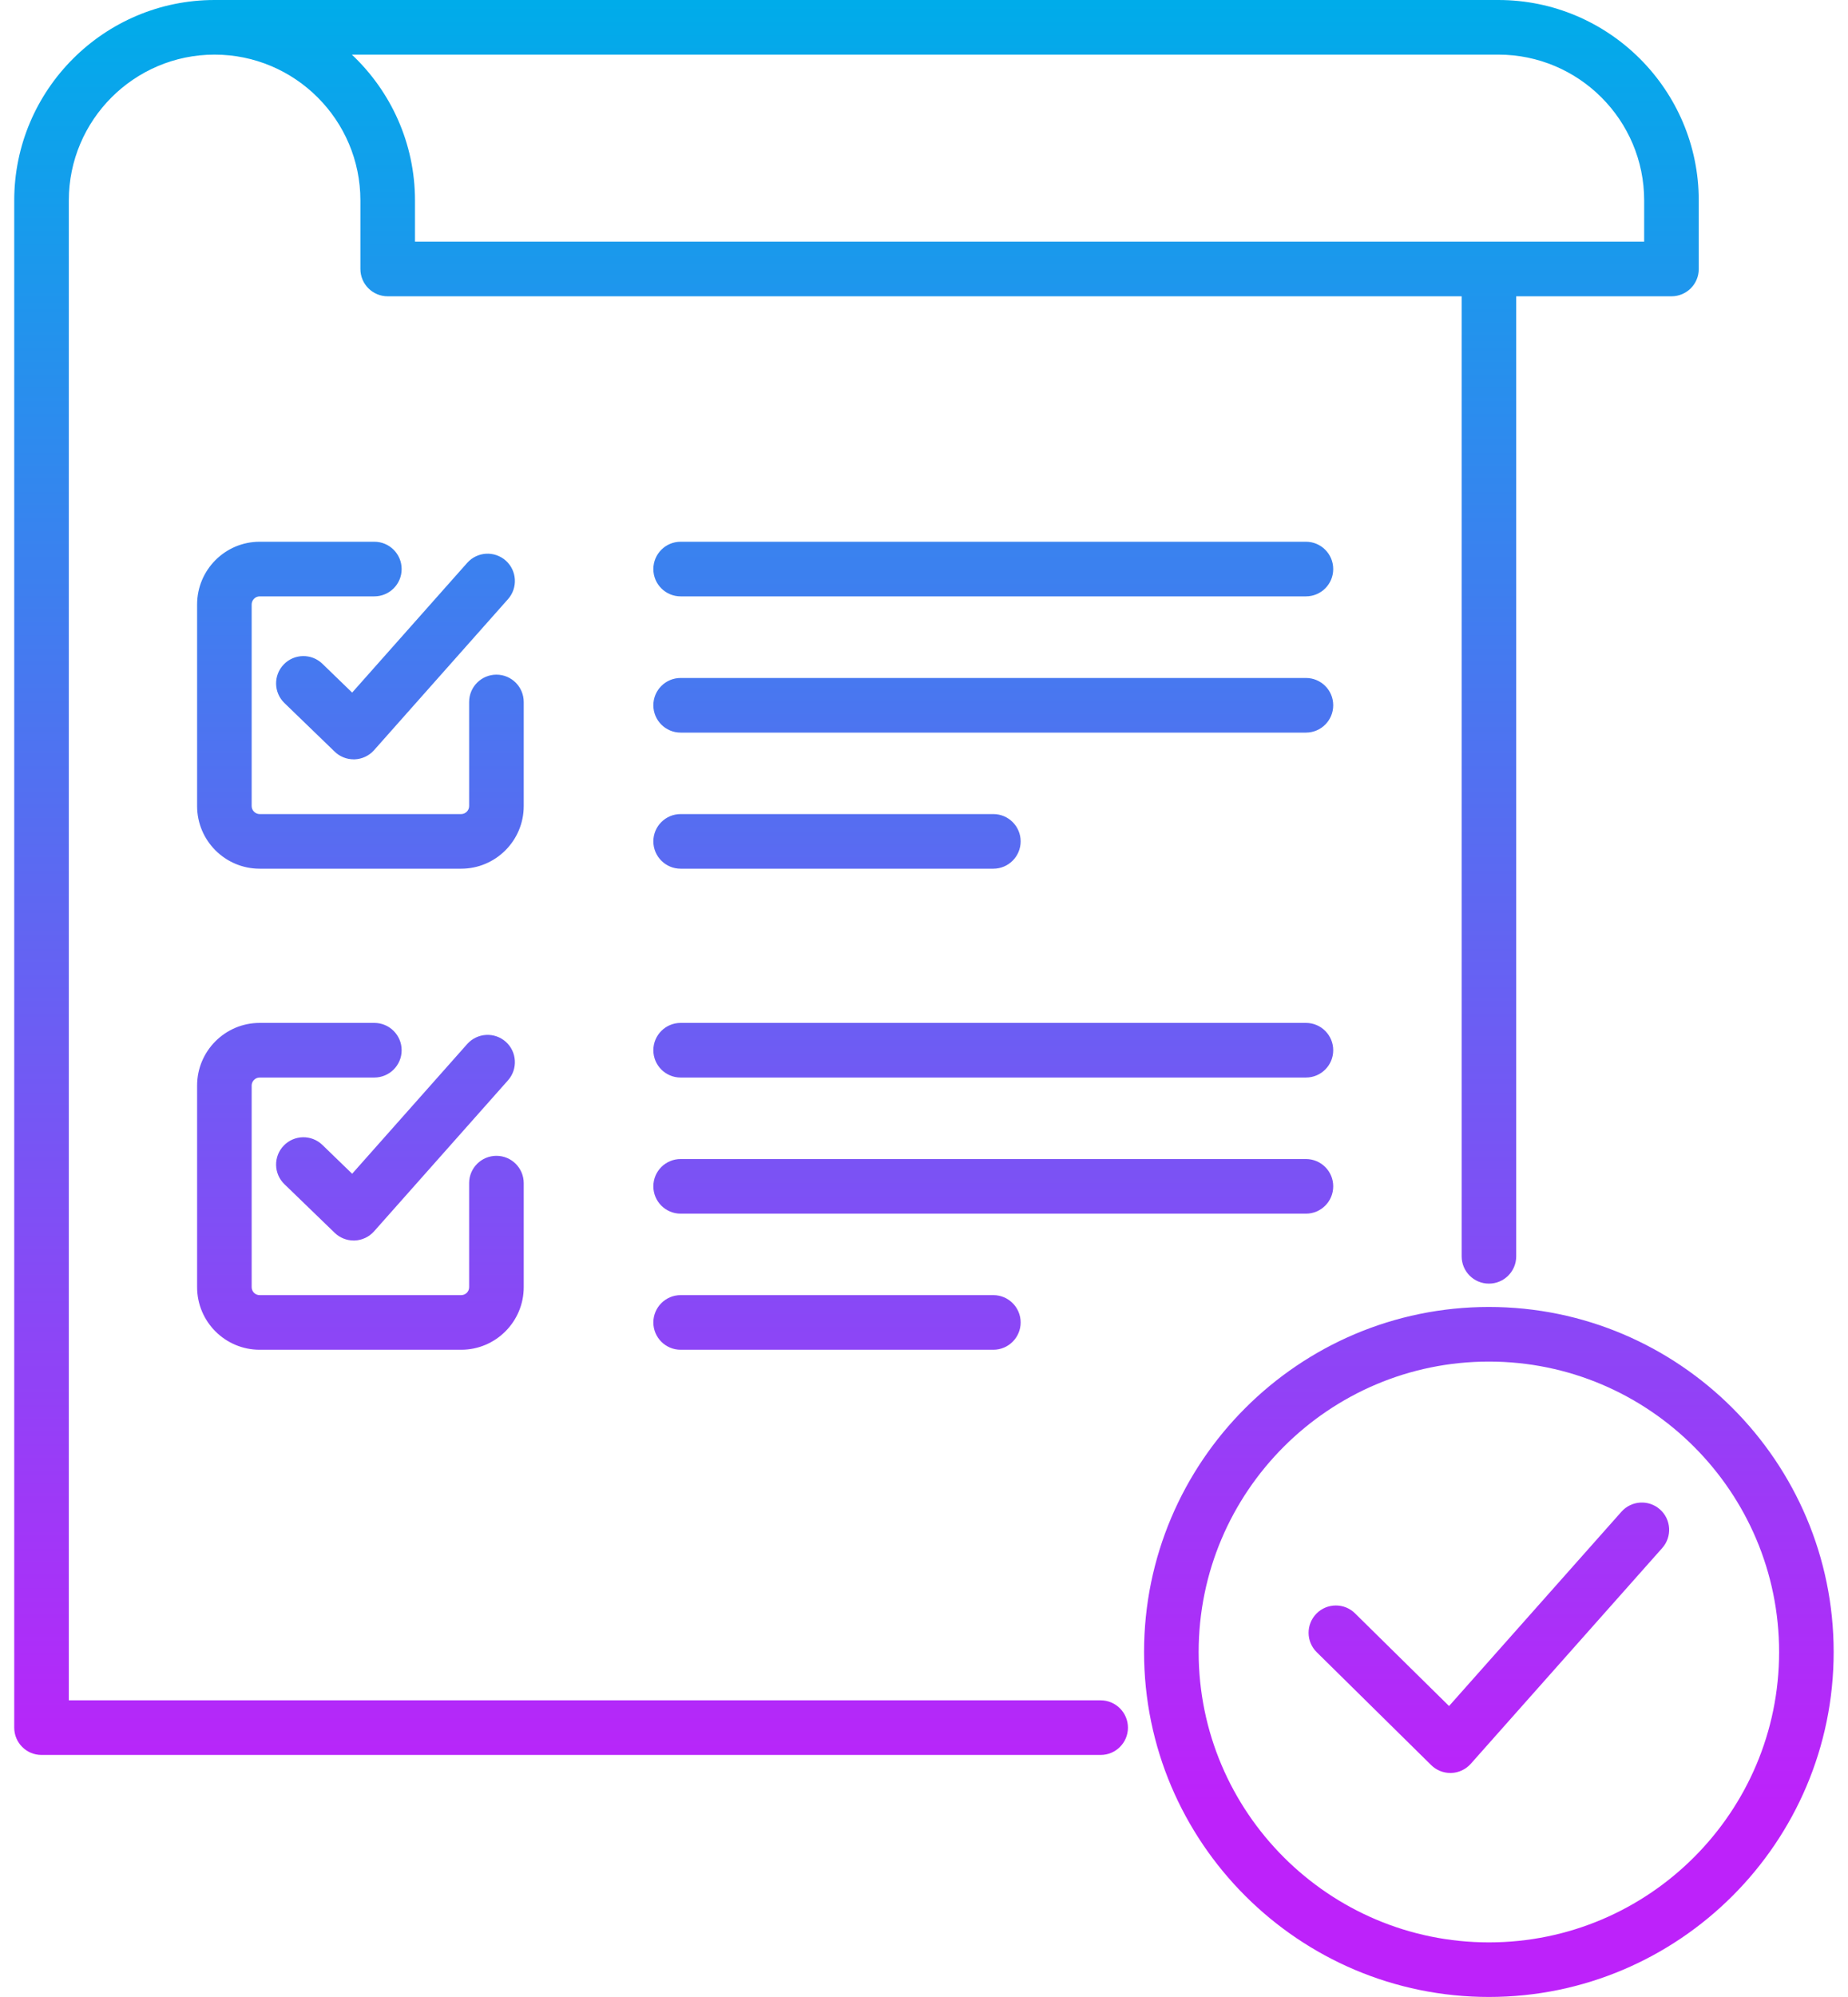 <svg width="50" height="54" viewBox="0 0 50 54" fill="none" xmlns="http://www.w3.org/2000/svg">
<path d="M10.867 28.399C10.867 28.807 10.536 29.137 10.128 29.137H7.025C6.908 29.137 6.809 29.236 6.809 29.353V34.806C6.809 34.925 6.906 35.021 7.025 35.021H12.478C12.597 35.021 12.693 34.925 12.693 34.806V31.992C12.693 31.585 13.024 31.254 13.432 31.254C13.839 31.254 14.17 31.585 14.17 31.992V34.806C14.17 35.739 13.411 36.498 12.478 36.498H7.025C6.092 36.498 5.333 35.739 5.333 34.806V29.353C5.333 28.42 6.092 27.66 7.025 27.66H10.128C10.536 27.66 10.867 27.991 10.867 28.399ZM8.722 30.959C8.429 30.676 7.961 30.684 7.678 30.977C7.394 31.27 7.402 31.738 7.695 32.021L9.056 33.337C9.194 33.47 9.378 33.544 9.569 33.544C9.578 33.544 9.588 33.544 9.597 33.544C9.798 33.536 9.988 33.446 10.121 33.296L13.745 29.212C14.015 28.907 13.988 28.44 13.683 28.169C13.377 27.899 12.911 27.927 12.64 28.232L9.528 31.739L8.722 30.959ZM14.17 18.982C14.17 18.574 13.839 18.243 13.432 18.243C13.024 18.243 12.693 18.574 12.693 18.982V21.798C12.693 21.914 12.595 22.013 12.478 22.013H7.025C6.908 22.013 6.809 21.914 6.809 21.798V16.345C6.809 16.226 6.908 16.126 7.025 16.126H10.128C10.536 16.126 10.867 15.796 10.867 15.388C10.867 14.98 10.536 14.649 10.128 14.649H7.025C6.092 14.649 5.333 15.41 5.333 16.345V21.798C5.333 22.731 6.092 23.49 7.025 23.49H12.478C13.411 23.49 14.17 22.731 14.17 21.798V18.982ZM8.722 17.948C8.429 17.665 7.961 17.673 7.678 17.966C7.394 18.259 7.402 18.727 7.695 19.01L9.056 20.326C9.194 20.459 9.378 20.533 9.569 20.533C9.578 20.533 9.588 20.533 9.597 20.533C9.798 20.525 9.988 20.435 10.121 20.285L13.745 16.201C14.015 15.896 13.988 15.429 13.683 15.158C13.377 14.888 12.911 14.915 12.64 15.221L9.528 18.728L8.722 17.948ZM30.518 46.717C30.518 47.124 30.187 47.455 29.779 47.455H1.123C0.715 47.455 0.385 47.124 0.385 46.717V5.42C0.385 2.432 2.816 0 5.805 0H20.61H40.285H40.539C43.529 0 45.962 2.432 45.962 5.42V7.274C45.962 7.682 45.632 8.012 45.224 8.012H41.023V33.972C41.023 34.38 40.693 34.71 40.285 34.71C39.877 34.71 39.547 34.38 39.547 33.972V8.012H10.49C10.082 8.012 9.751 7.682 9.751 7.274V5.42C9.751 3.246 7.981 1.477 5.805 1.477C3.631 1.477 1.862 3.246 1.862 5.42V45.978H29.779C30.187 45.978 30.518 46.309 30.518 46.717ZM9.52 1.477C10.57 2.466 11.228 3.868 11.228 5.42V6.535H44.485V5.42C44.485 3.246 42.715 1.477 40.539 1.477H40.285H20.61H9.52ZM35.334 14.649H18.415C18.008 14.649 17.677 14.98 17.677 15.388C17.677 15.796 18.008 16.126 18.415 16.126H35.334C35.742 16.126 36.072 15.796 36.072 15.388C36.072 14.98 35.742 14.649 35.334 14.649ZM35.334 18.333H18.415C18.008 18.333 17.677 18.663 17.677 19.071C17.677 19.479 18.008 19.81 18.415 19.81H35.334C35.742 19.81 36.072 19.479 36.072 19.071C36.072 18.663 35.742 18.333 35.334 18.333ZM18.415 23.49H26.876C27.284 23.49 27.615 23.159 27.615 22.751C27.615 22.344 27.284 22.013 26.876 22.013H18.415C18.008 22.013 17.677 22.344 17.677 22.751C17.677 23.159 18.008 23.49 18.415 23.49ZM35.334 27.66H18.415C18.008 27.66 17.677 27.991 17.677 28.399C17.677 28.807 18.008 29.137 18.415 29.137H35.334C35.742 29.137 36.072 28.807 36.072 28.399C36.072 27.991 35.742 27.66 35.334 27.66ZM36.072 32.079C36.072 31.671 35.742 31.341 35.334 31.341H18.415C18.008 31.341 17.677 31.671 17.677 32.079C17.677 32.487 18.008 32.818 18.415 32.818H35.334C35.742 32.818 36.072 32.487 36.072 32.079ZM18.415 35.021C18.008 35.021 17.677 35.352 17.677 35.76C17.677 36.167 18.008 36.498 18.415 36.498H26.876C27.284 36.498 27.615 36.167 27.615 35.76C27.615 35.352 27.284 35.021 26.876 35.021H18.415ZM49.612 44.672C49.612 49.815 45.428 53.999 40.285 53.999C35.14 53.999 30.954 49.815 30.954 44.672C30.954 39.527 35.14 35.341 40.285 35.341C45.428 35.341 49.612 39.527 49.612 44.672ZM48.136 44.672C48.136 40.341 44.614 36.818 40.285 36.818C35.954 36.818 32.431 40.341 32.431 44.672C32.431 49.001 35.954 52.523 40.285 52.523C44.614 52.523 48.136 49.001 48.136 44.672ZM44.913 40.816C44.608 40.545 44.141 40.573 43.87 40.878L39.206 46.132L36.662 43.626C36.372 43.339 35.904 43.343 35.618 43.633C35.332 43.924 35.335 44.391 35.626 44.677L38.723 47.73C38.861 47.866 39.048 47.942 39.241 47.942C39.25 47.942 39.258 47.942 39.266 47.942C39.468 47.935 39.659 47.846 39.794 47.694L44.975 41.858C45.245 41.553 45.218 41.087 44.913 40.816Z" fill="url(#paint0_linear_3408_2673)"/>
<defs>
<linearGradient id="paint0_linear_3408_2673" x1="24.999" y1="0.063" x2="24.999" y2="48.766" gradientUnits="userSpaceOnUse">
<stop stop-color="#00ACEA"/>
<stop offset="1" stop-color="#BD22FA"/>
</linearGradient>
</defs>
</svg>
